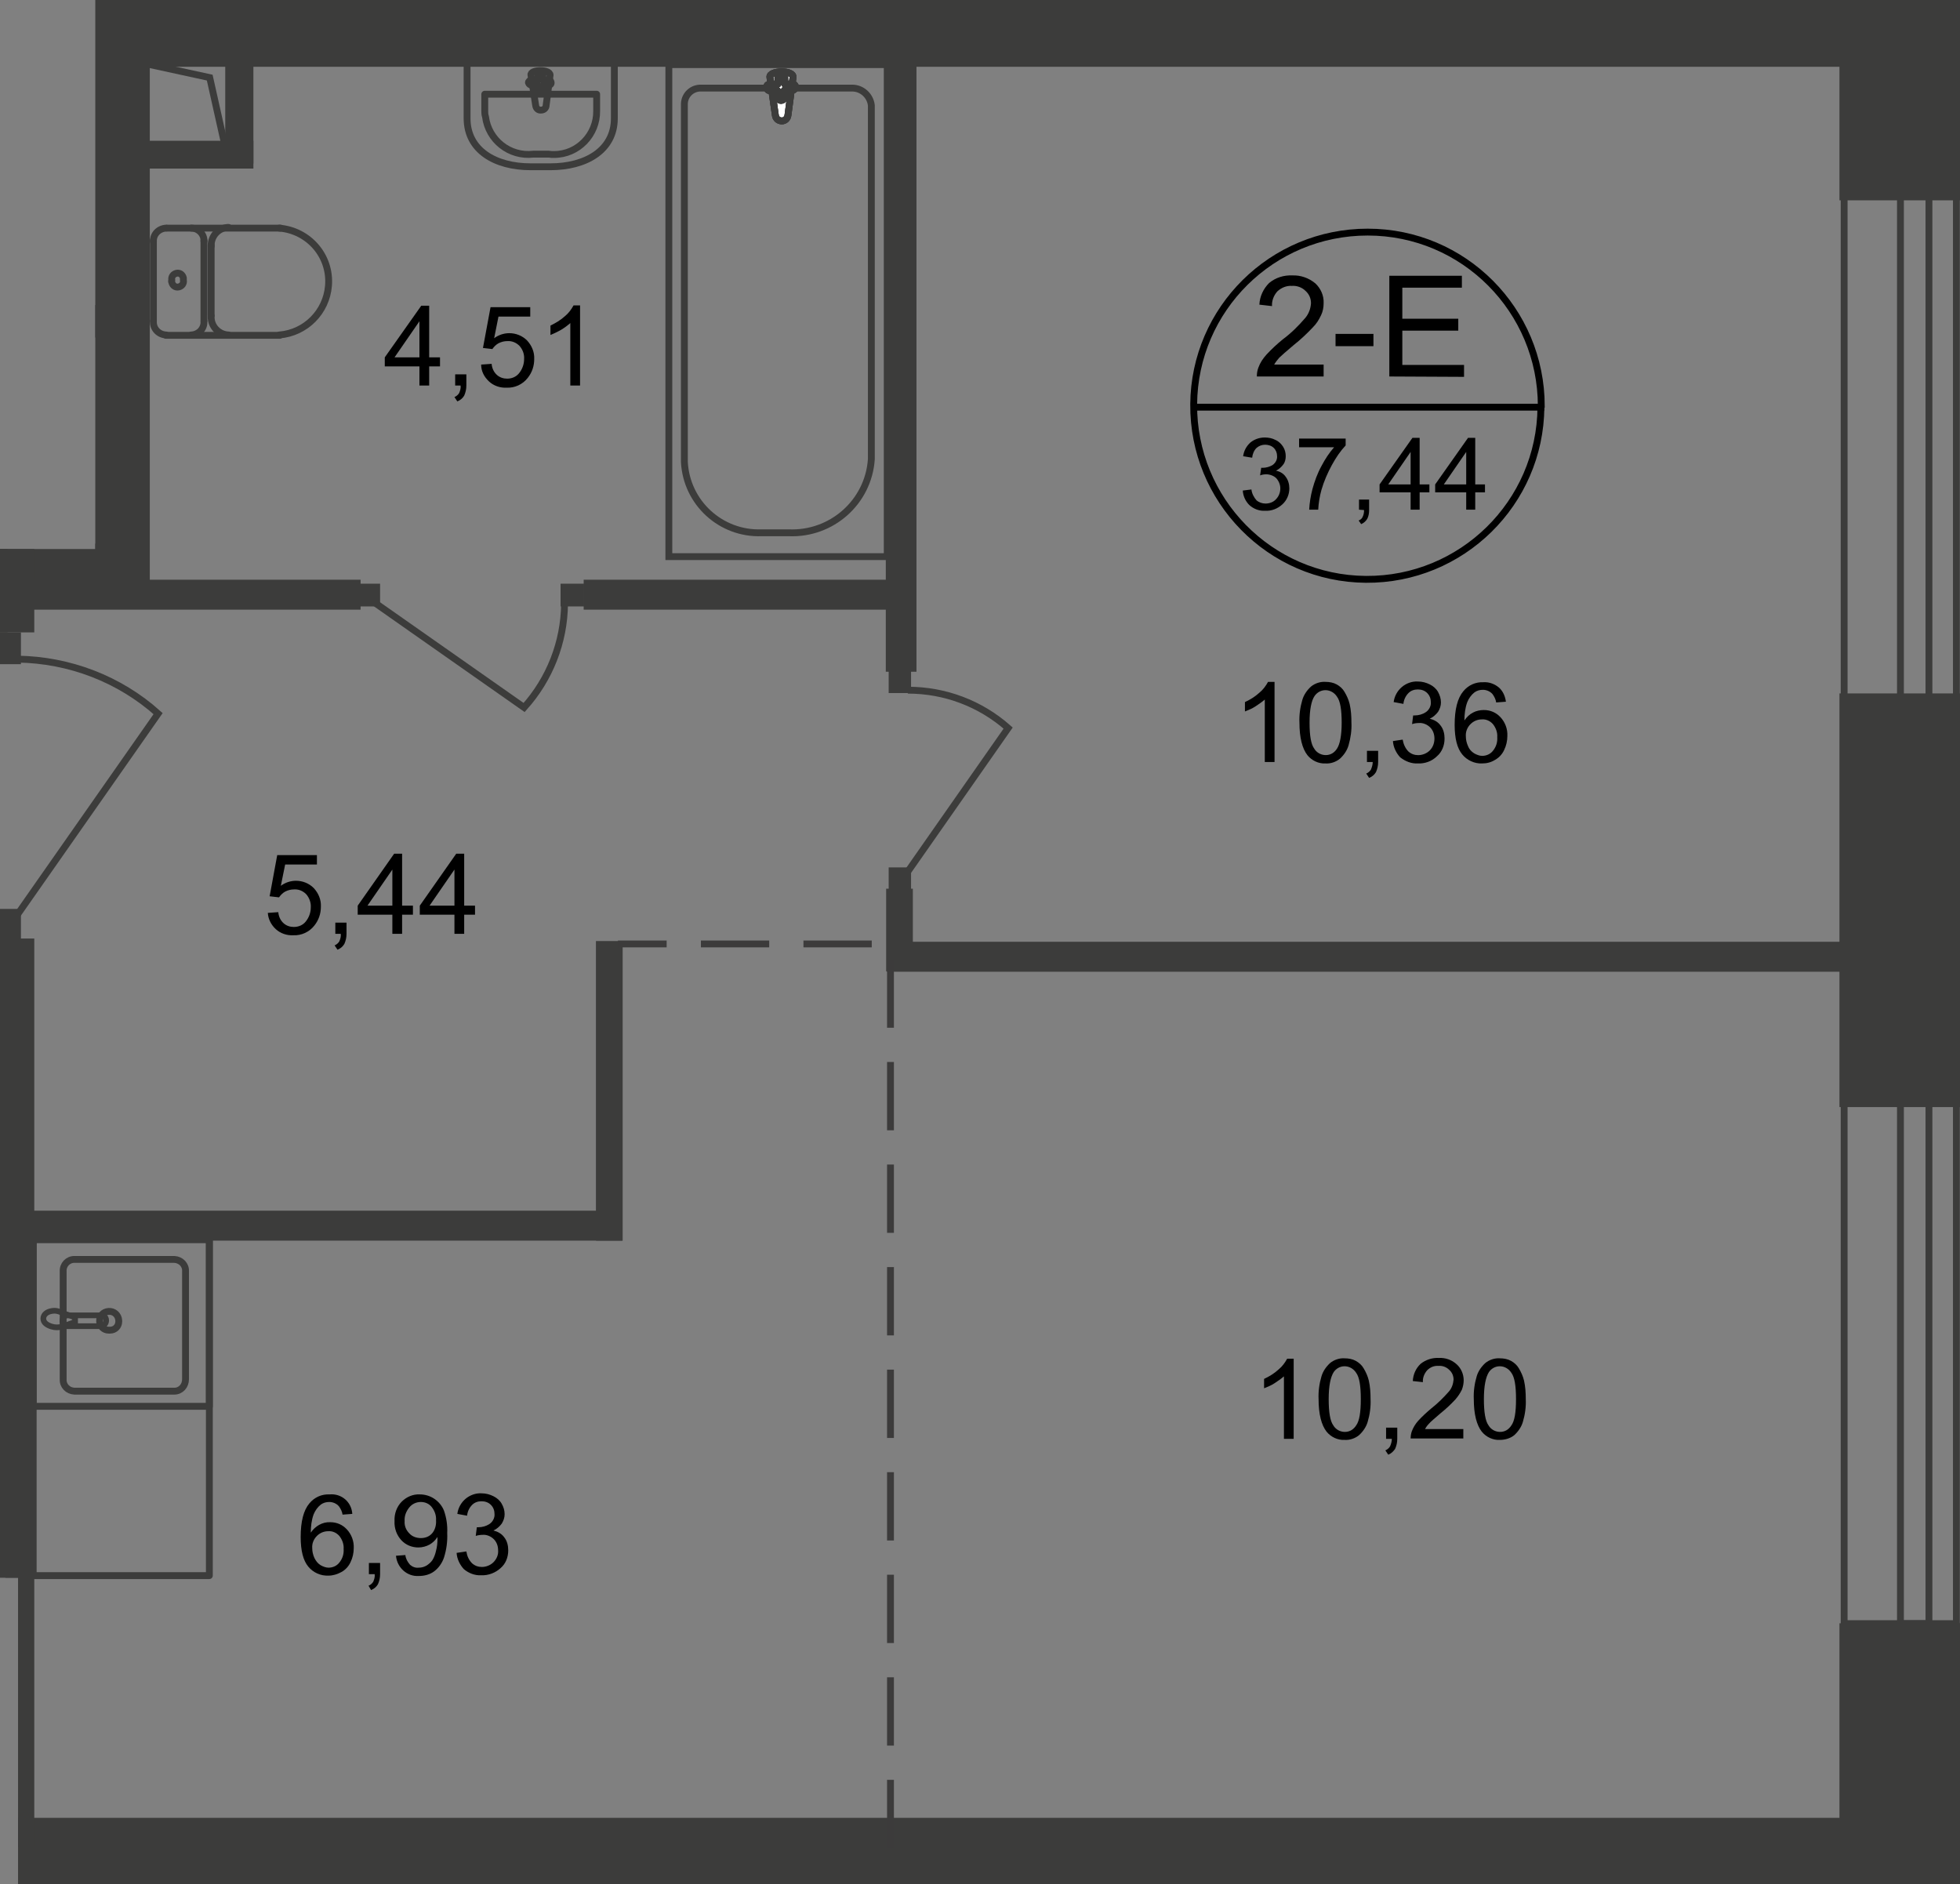 <?xml version="1.0" encoding="utf-8"?>
<!-- Generator: Adobe Illustrator 24.3.0, SVG Export Plug-In . SVG Version: 6.00 Build 0)  -->
<svg version="1.1" id="Слой_1" xmlns="http://www.w3.org/2000/svg" xmlns:xlink="http://www.w3.org/1999/xlink" x="0px" y="0px"
	 viewBox="0 0 543 522" style="enable-background:new 0 0 543 522;" xml:space="preserve">
<rect x="0" y="0" width="543" height="522" fill="#808080" stroke="none"/>
<style type="text/css">
	.st0{clip-path:url(#SVGID_2_);}
	.st1{clip-path:url(#SVGID_4_);}
	.st2{fill:none;stroke:#000000;stroke-width:1.9;stroke-miterlimit:10;}
	.st3{clip-path:url(#SVGID_2_);fill:none;stroke:#000000;stroke-width:1.9;stroke-miterlimit:10;}
	.st4{clip-path:url(#SVGID_2_);fill:#3C3C3B;}
	.st5{clip-path:url(#SVGID_6_);}
	.st6{fill:none;stroke:#3C3C3B;stroke-width:1.9;stroke-linecap:round;stroke-linejoin:round;}
	.st7{fill:none;stroke:#3C3C3B;stroke-width:1.9;stroke-miterlimit:22.93;}
	.st8{fill:#FFFFFF;}
	.st9{fill:#3C3C3B;}
	.st10{fill:none;stroke:#3C3C3B;stroke-width:1.58;stroke-miterlimit:22.93;}
	.st11{fill:none;stroke:#3C3C3B;stroke-width:1.9;stroke-miterlimit:10;}
	.st12{clip-path:url(#SVGID_2_);fill:none;stroke:#3C3B3B;stroke-width:1.9;stroke-miterlimit:22.93;stroke-dasharray:18.92,9.49;}
</style>
<defs>
	<polygon id="SVGID_1_" points="26.4,0 26.4,152.1 0,152.1 0,437.1 5,437.1 5,522 543,522 543,0 	"/>
</defs>
<clipPath id="SVGID_2_">
	<use xlink:href="#SVGID_1_"  style="overflow:visible;"/>
</clipPath>
<g class="st0">
	<defs>
		<rect id="SVGID_3_" x="-719.3" y="-1517.2" width="1273.4" height="2299.4"/>
	</defs>
	<clipPath id="SVGID_4_">
		<use xlink:href="#SVGID_3_"  style="overflow:visible;"/>
	</clipPath>
	<g class="st1">
		<path class="st2" d="M426.9,112.8c-0.2,26.6-22,47.9-48.5,47.7c-26.6-0.2-47.9-22-47.7-48.5c0.2-26.4,21.7-47.7,48.2-47.7
			c26.6,0,48.1,21.6,48.1,48.2C426.9,112.6,426.9,112.7,426.9,112.8z"/>
	</g>
</g>
<line class="st3" x1="330.7" y1="112.8" x2="427.8" y2="112.8"/>
<g class="st0">
	<path d="M74.2,252.9l2.9-0.2c0.1,1.2,0.6,2.3,1.5,3.1c0.8,0.7,1.8,1,2.8,1c1.3,0,2.5-0.5,3.3-1.5c0.9-1.1,1.4-2.5,1.4-3.9
		c0.1-1.3-0.4-2.7-1.3-3.7c-0.9-0.9-2.1-1.4-3.4-1.3c-0.8,0-1.6,0.2-2.4,0.6c-0.7,0.4-1.2,0.9-1.7,1.6l-2.6-0.3l2.1-11.4h11v2.6H79
		l-1.2,5.9c1.2-0.9,2.7-1.4,4.2-1.4c1.8,0,3.6,0.7,4.9,2c1.3,1.4,2.1,3.2,2,5.2c0,1.9-0.6,3.7-1.8,5.2c-1.4,1.8-3.6,2.8-5.8,2.7
		c-1.8,0.1-3.6-0.5-4.9-1.7C75.1,256.2,74.3,254.6,74.2,252.9z"/>
	<path d="M92.9,258.7v-3.1H96v3.1c0,1-0.2,1.9-0.6,2.8c-0.4,0.7-1.1,1.3-1.9,1.6l-0.8-1.2c0.5-0.2,1-0.6,1.3-1.1
		c0.3-0.7,0.5-1.4,0.4-2.1H92.9z"/>
	<path d="M108.7,258.7v-5.3h-9.6v-2.5l10.1-14.4h2.2v14.4h3v2.5h-3v5.3H108.7z M108.7,250.9v-10l-6.9,10H108.7z"/>
	<path d="M125.9,258.7v-5.3h-9.6v-2.5l10.1-14.4h2.2v14.4h3v2.5h-3v5.3H125.9z M125.9,250.9v-10l-6.9,10H125.9z"/>
</g>
<g class="st0">
	<path d="M116.2,106.8v-5.3h-9.6V99l10.1-14.3h2.2V99h3v2.5h-3v5.3L116.2,106.8z M116.2,99V89l-6.9,10H116.2z"/>
	<path d="M126.1,106.8v-3.1h3.1v3.1c0,1-0.2,1.9-0.6,2.8c-0.4,0.7-1.1,1.3-1.9,1.6l-0.8-1.2c0.5-0.2,1-0.6,1.3-1.1
		c0.3-0.7,0.5-1.4,0.4-2.1H126.1z"/>
	<path d="M133.3,101l2.9-0.2c0.1,1.2,0.6,2.3,1.5,3.1c0.8,0.7,1.8,1,2.8,1c1.3,0,2.5-0.5,3.3-1.5c0.9-1.1,1.4-2.5,1.4-3.9
		c0.1-1.4-0.4-2.7-1.3-3.7c-0.9-0.9-2.1-1.4-3.4-1.3c-0.8,0-1.6,0.2-2.4,0.6c-0.7,0.4-1.2,0.9-1.7,1.6l-2.6-0.3l2.1-11.3h11v2.6
		h-8.8l-1.2,6c1.2-0.9,2.7-1.4,4.2-1.4c1.8,0,3.6,0.7,4.9,2c1.3,1.4,2.1,3.2,2,5.2c0,1.9-0.6,3.7-1.8,5.2c-1.4,1.8-3.6,2.8-5.8,2.7
		c-1.8,0.1-3.6-0.5-4.9-1.7C134.1,104.4,133.3,102.8,133.3,101z"/>
	<path d="M160.7,106.8H158V89.5c-0.8,0.7-1.6,1.3-2.6,1.9c-0.9,0.5-1.9,1-2.9,1.4v-2.6c1.4-0.7,2.8-1.5,4-2.6c1-0.8,1.8-1.9,2.4-3
		h1.8L160.7,106.8z"/>
</g>
<g class="st0">
	<path d="M97.6,419.4l-2.7,0.2c-0.1-0.8-0.5-1.6-1-2.3c-0.7-0.8-1.7-1.2-2.7-1.2c-0.8,0-1.6,0.2-2.3,0.7c-0.9,0.7-1.6,1.7-2,2.7
		c-0.6,1.6-0.8,3.4-0.8,5.1c1.2-1.8,3.2-3,5.4-2.9c1.8,0,3.4,0.7,4.6,2c1.3,1.4,2,3.3,1.9,5.2c0,1.3-0.3,2.7-0.9,3.9
		c-0.5,1.1-1.4,2.1-2.5,2.7c-1.1,0.6-2.3,1-3.6,1c-2.1,0.1-4.2-0.8-5.6-2.5c-1.4-1.7-2.1-4.4-2.1-8.2c0-4.3,0.8-7.4,2.4-9.3
		c1.4-1.7,3.4-2.6,5.6-2.5C94.6,413.7,97.4,416.1,97.6,419.4L97.6,419.4z M86.5,428.9c0,0.9,0.2,1.8,0.6,2.7c0.4,0.8,0.9,1.5,1.7,2
		c0.7,0.4,1.5,0.7,2.2,0.7c1.2,0,2.3-0.5,3-1.4c0.9-1.1,1.3-2.4,1.2-3.8c0.1-1.3-0.4-2.6-1.2-3.6c-0.8-0.9-1.9-1.4-3.1-1.3
		c-1.2,0-2.3,0.5-3.1,1.3C86.9,426.4,86.4,427.6,86.5,428.9L86.5,428.9z"/>
	<path d="M102.2,436.1V433h3.1v3.1c0,1-0.2,1.9-0.6,2.8c-0.4,0.7-1.1,1.3-1.9,1.6l-0.7-1.2c0.5-0.2,1-0.6,1.3-1.1
		c0.3-0.7,0.5-1.4,0.4-2.1L102.2,436.1z"/>
	<path d="M109.7,431l2.6-0.2c0.1,1,0.6,1.9,1.3,2.7c0.7,0.6,1.5,0.9,2.4,0.8c0.8,0,1.5-0.2,2.2-0.6c0.6-0.4,1.2-0.9,1.6-1.5
		c0.5-0.8,0.8-1.7,1-2.6c0.3-1.1,0.4-2.2,0.4-3.3c0-0.1,0-0.3,0-0.5c-0.6,0.9-1.3,1.6-2.2,2.1c-0.9,0.5-2,0.8-3.1,0.8
		c-1.8,0-3.5-0.7-4.7-2c-1.3-1.4-2-3.3-1.9-5.3c-0.1-2,0.6-4,2-5.4c1.3-1.3,3.1-2.1,5-2c1.4,0,2.8,0.4,4,1.2c1.2,0.8,2.2,2,2.7,3.3
		c0.7,2,1,4.1,0.9,6.2c0.1,2.3-0.2,4.6-0.9,6.8c-0.5,1.5-1.5,2.9-2.7,3.8c-1.2,0.9-2.7,1.3-4.3,1.3C112.8,436.8,110,434.3,109.7,431
		C109.8,431.1,109.8,431.1,109.7,431L109.7,431z M120.8,421.2c0.1-1.4-0.4-2.7-1.2-3.7c-0.7-0.9-1.8-1.4-3-1.4
		c-1.2,0-2.4,0.5-3.2,1.5c-0.9,1.1-1.4,2.4-1.3,3.8c-0.1,1.3,0.4,2.5,1.3,3.4c0.8,0.9,2,1.3,3.2,1.3c1.2,0,2.3-0.4,3.1-1.3
		C120.5,423.9,120.9,422.5,120.8,421.2L120.8,421.2z"/>
	<path d="M126.5,430.2l2.7-0.4c0.2,1.3,0.7,2.4,1.6,3.3c0.8,0.7,1.7,1,2.7,1c1.2,0,2.4-0.5,3.2-1.3c0.9-0.9,1.4-2.1,1.3-3.3
		c0-1.2-0.4-2.3-1.2-3.1c-0.8-0.8-2-1.3-3.1-1.2c-0.6,0-1.3,0.1-1.9,0.3l0.3-2.4h0.4c1.1,0,2.2-0.3,3.1-0.9c0.9-0.6,1.5-1.7,1.4-2.8
		c0-0.9-0.3-1.8-1-2.5c-0.7-0.7-1.6-1-2.6-1c-1,0-1.9,0.3-2.6,1c-0.8,0.8-1.3,1.9-1.4,3l-2.7-0.5c0.2-1.6,1-3.1,2.3-4.2
		c1.2-1,2.8-1.6,4.4-1.5c1.2,0,2.3,0.3,3.3,0.8c1,0.5,1.8,1.2,2.3,2.1c0.5,0.9,0.8,1.8,0.8,2.9c0,0.9-0.3,1.8-0.8,2.6
		c-0.6,0.8-1.4,1.5-2.3,1.9c1.2,0.3,2.3,0.9,3,1.9c0.8,1,1.1,2.3,1.1,3.6c0,1.9-0.7,3.7-2.1,4.9c-1.4,1.3-3.4,2.1-5.4,2
		c-1.8,0.1-3.5-0.6-4.8-1.7C127.4,433.5,126.6,431.9,126.5,430.2z"/>
</g>
<g class="st0">
	<path d="M358.4,398.6h-2.7v-17.3c-0.8,0.7-1.7,1.3-2.6,1.9c-0.9,0.6-1.9,1-2.9,1.4v-2.6c1.5-0.7,2.8-1.5,4-2.6c1-0.8,1.8-1.9,2.4-3
		h1.8L358.4,398.6z"/>
	<path d="M365.3,387.6c-0.1-2.1,0.2-4.3,0.8-6.3c0.4-1.4,1.3-2.7,2.4-3.7c1.1-0.9,2.6-1.4,4-1.3c1.1,0,2.2,0.2,3.1,0.7
		c0.9,0.5,1.7,1.2,2.2,2.1c0.6,1,1.1,2.1,1.4,3.3c0.4,1.7,0.5,3.5,0.5,5.2c0.1,2.1-0.2,4.3-0.8,6.3c-0.4,1.4-1.3,2.7-2.4,3.7
		c-1.1,0.9-2.6,1.4-4,1.3c-1.9,0.1-3.8-0.8-5-2.3C366.1,394.8,365.3,391.8,365.3,387.6z M368.1,387.6c0,3.6,0.4,6.1,1.3,7.3
		c1,1.7,3.3,2.3,5,1.3c0.5-0.3,1-0.8,1.3-1.3c0.9-1.2,1.3-3.6,1.3-7.3s-0.4-6.1-1.3-7.3c-0.7-1.1-1.9-1.8-3.2-1.8
		c-1.2,0-2.3,0.6-3,1.6C368.6,381.5,368.1,384,368.1,387.6z"/>
	<path d="M384,398.6v-3.1h3.1v3.1c0,1-0.2,1.9-0.6,2.8c-0.5,0.7-1.1,1.3-1.9,1.6l-0.8-1.2c0.5-0.2,1-0.6,1.3-1.1
		c0.3-0.7,0.5-1.4,0.5-2.1H384z"/>
	<path d="M405.4,395.9v2.6h-14.6c0-0.6,0.1-1.3,0.3-1.9c0.4-1.1,1-2.1,1.8-3c1.1-1.2,2.3-2.3,3.6-3.4c1.8-1.4,3.4-3,4.9-4.7
		c0.8-0.9,1.2-2.1,1.3-3.3c0-1-0.4-2-1.2-2.7c-0.8-0.8-1.9-1.2-3-1.1c-1.2-0.1-2.3,0.4-3.1,1.2c-0.8,0.9-1.3,2.1-1.2,3.3l-2.8-0.3
		c0.1-1.8,0.8-3.5,2.2-4.8c1.4-1.1,3.2-1.7,5-1.6c1.8-0.1,3.6,0.5,5,1.8c1.2,1.1,1.9,2.7,1.9,4.4c0,0.9-0.2,1.8-0.5,2.6
		c-0.5,1-1.1,1.9-1.8,2.7c-1.3,1.4-2.7,2.7-4.2,3.9c-1.6,1.4-2.7,2.3-3.1,2.8c-0.4,0.4-0.8,0.9-1.1,1.5L405.4,395.9z"/>
	<path d="M408.3,387.6c-0.1-2.1,0.2-4.3,0.8-6.3c0.4-1.4,1.3-2.7,2.4-3.7c1.1-0.9,2.6-1.4,4-1.3c1.1,0,2.2,0.2,3.1,0.7
		c0.9,0.5,1.7,1.2,2.2,2.1c0.6,1,1.1,2.1,1.4,3.3c0.4,1.7,0.5,3.5,0.5,5.2c0.1,2.1-0.2,4.3-0.8,6.3c-0.4,1.4-1.3,2.7-2.4,3.7
		c-1.1,0.9-2.6,1.3-4,1.3c-1.9,0.1-3.8-0.8-5-2.3C409.1,394.8,408.3,391.8,408.3,387.6z M411.1,387.6c0,3.6,0.4,6.1,1.3,7.3
		c1,1.7,3.3,2.3,5,1.3c0.5-0.3,1-0.8,1.3-1.3c0.9-1.2,1.3-3.6,1.3-7.3s-0.4-6.1-1.3-7.3c-0.7-1.1-1.9-1.8-3.2-1.8
		c-1.2,0-2.3,0.6-3,1.6C411.6,381.5,411.1,384,411.1,387.6z"/>
</g>
<g class="st0">
	<path d="M353.1,211.1h-2.7v-17.3c-0.8,0.7-1.7,1.3-2.6,1.9c-0.9,0.6-1.9,1-2.9,1.4v-2.6c1.5-0.7,2.8-1.5,4-2.6c1-0.8,1.8-1.9,2.4-3
		h1.8L353.1,211.1z"/>
	<path d="M360,200.2c-0.1-2.1,0.2-4.3,0.8-6.3c0.4-1.4,1.3-2.7,2.4-3.7c1.1-0.9,2.6-1.4,4-1.3c1.1,0,2.2,0.2,3.1,0.7
		c0.9,0.5,1.7,1.2,2.2,2.1c0.6,1,1.1,2.1,1.4,3.3c0.4,1.7,0.5,3.5,0.5,5.2c0.1,2.1-0.2,4.2-0.8,6.3c-0.4,1.4-1.3,2.7-2.4,3.7
		c-1.1,0.9-2.6,1.4-4,1.3c-1.9,0.1-3.8-0.8-5-2.3C360.8,207.4,360,204.4,360,200.2z M362.8,200.2c0,3.6,0.4,6,1.3,7.2
		c1,1.7,3.3,2.3,5,1.3c0.5-0.3,1-0.8,1.3-1.3c0.8-1.2,1.3-3.6,1.3-7.2c0-3.6-0.4-6-1.3-7.2c-0.7-1.1-1.9-1.8-3.2-1.8
		c-1.2,0-2.3,0.6-3,1.6C363.3,194.1,362.8,196.6,362.8,200.2z"/>
	<path d="M378.7,211.1V208h3.1v3.1c0,1-0.2,1.9-0.6,2.8c-0.4,0.7-1.1,1.3-1.9,1.6l-0.8-1.2c0.5-0.2,1-0.6,1.3-1.1
		c0.3-0.7,0.5-1.4,0.5-2.1L378.7,211.1z"/>
	<path d="M385.9,205.3l2.7-0.4c0.2,1.2,0.7,2.4,1.6,3.3c0.8,0.7,1.7,1,2.7,1c1.2,0,2.4-0.5,3.2-1.3c0.9-0.9,1.3-2.1,1.3-3.3
		c0-1.2-0.4-2.3-1.2-3.1c-0.8-0.8-2-1.3-3.1-1.2c-0.7,0-1.3,0.1-1.9,0.3l0.3-2.4h0.4c1.1,0,2.2-0.3,3.1-0.9c0.9-0.6,1.5-1.7,1.4-2.8
		c0-0.9-0.3-1.8-1-2.5c-0.7-0.7-1.6-1-2.6-1c-1,0-1.9,0.3-2.6,1c-0.8,0.8-1.3,1.9-1.4,3l-2.7-0.5c0.2-1.6,1-3.1,2.3-4.2
		c1.2-1,2.8-1.6,4.4-1.5c1.2,0,2.3,0.3,3.3,0.8c1,0.5,1.8,1.2,2.3,2.1c0.5,0.9,0.8,1.9,0.8,2.9c0,0.9-0.3,1.8-0.8,2.6
		c-0.6,0.8-1.4,1.5-2.3,1.9c1.2,0.3,2.3,0.9,3,1.9c0.8,1,1.1,2.3,1.1,3.6c0,1.9-0.7,3.7-2.1,4.9c-1.4,1.4-3.4,2.1-5.3,2
		c-1.8,0.1-3.5-0.6-4.9-1.7C386.8,208.6,386,207,385.9,205.3z"/>
	<path d="M417.2,194.4l-2.7,0.2c-0.1-0.8-0.5-1.6-1-2.3c-0.7-0.8-1.7-1.2-2.7-1.2c-0.8,0-1.6,0.2-2.3,0.7c-0.9,0.7-1.6,1.7-2,2.7
		c-0.6,1.6-0.8,3.4-0.8,5.1c0.6-0.9,1.4-1.7,2.4-2.2c0.9-0.5,2-0.7,3-0.7c1.8,0,3.4,0.7,4.6,2c1.3,1.4,2,3.3,1.9,5.2
		c0,1.3-0.3,2.7-0.9,3.9c-0.5,1.1-1.4,2.1-2.5,2.7c-1.1,0.7-2.3,1-3.6,1c-2.1,0.1-4.2-0.9-5.5-2.5c-1.4-1.7-2.1-4.4-2.1-8.2
		c0-4.3,0.8-7.4,2.4-9.3c1.4-1.7,3.4-2.6,5.6-2.5c1.6-0.1,3.1,0.5,4.3,1.5C416.4,191.5,417,192.9,417.2,194.4z M406.1,204
		c0,0.9,0.2,1.8,0.6,2.7c0.3,0.8,0.9,1.5,1.7,2c0.7,0.4,1.5,0.7,2.2,0.7c1.2,0,2.3-0.5,3-1.4c0.9-1.1,1.3-2.4,1.2-3.8
		c0.1-1.3-0.4-2.6-1.2-3.6c-0.8-0.9-1.9-1.4-3.1-1.3c-1.2,0-2.3,0.5-3.1,1.3C406.5,201.5,406,202.7,406.1,204z"/>
</g>
<g class="st0">
	<path d="M344.3,135.9l2.4-0.3c0.1,1.1,0.7,2.2,1.4,3c0.7,0.6,1.6,0.9,2.5,0.9c1.1,0,2.2-0.4,2.9-1.2c0.8-0.8,1.2-1.9,1.2-3
		c0-1-0.4-2-1.1-2.8c-0.7-0.7-1.8-1.1-2.8-1.1c-0.6,0-1.2,0.1-1.7,0.3l0.3-2.1h0.4c1,0,2-0.3,2.8-0.8c0.8-0.6,1.3-1.5,1.2-2.5
		c0-0.8-0.3-1.6-0.9-2.2c-0.6-0.6-1.5-0.9-2.4-0.9c-0.9,0-1.7,0.3-2.4,0.9c-0.7,0.7-1.1,1.7-1.2,2.7l-2.5-0.4c0.2-1.5,0.9-2.8,2-3.8
		c1.1-0.9,2.5-1.4,4-1.4c1,0,2.1,0.2,3,0.7c0.9,0.4,1.6,1.1,2.1,1.9c0.5,0.8,0.7,1.7,0.7,2.6c0,0.8-0.2,1.7-0.7,2.3
		c-0.5,0.7-1.2,1.3-2,1.7c1.1,0.2,2.1,0.8,2.7,1.7c0.7,0.9,1,2.1,1,3.2c0,1.7-0.7,3.3-1.9,4.4c-1.3,1.2-3,1.9-4.8,1.8
		c-1.6,0.1-3.2-0.5-4.4-1.6C345.1,138.9,344.4,137.5,344.3,135.9z"/>
	<path d="M359.9,123.9v-2.4h12.9v1.9c-1.5,1.6-2.7,3.4-3.8,5.4c-1.2,2.2-2.2,4.5-2.9,6.9c-0.5,1.8-0.8,3.6-0.9,5.5h-2.5
		c0.1-1.9,0.4-3.8,0.9-5.7c0.6-2.2,1.4-4.4,2.5-6.4c1-1.9,2.1-3.6,3.5-5.2L359.9,123.9z"/>
	<path d="M376.5,141.2v-2.8h2.8v2.8c0,0.9-0.1,1.7-0.5,2.5c-0.4,0.7-1,1.2-1.7,1.5l-0.7-1c0.5-0.2,0.9-0.5,1.1-1
		c0.3-0.6,0.4-1.2,0.4-1.9L376.5,141.2z"/>
	<path d="M390.8,141.2v-4.8h-8.6v-2.2l9.1-12.9h2v12.9h2.7v2.2h-2.7v4.8H390.8z M390.8,134.2v-9l-6.2,9H390.8z"/>
	<path d="M406.2,141.2v-4.8h-8.6v-2.2l9.1-12.9h2v12.9h2.7v2.2h-2.7v4.8H406.2z M406.2,134.2v-9l-6.2,9H406.2z"/>
</g>
<g class="st0">
	<path d="M366.7,101v3.3h-18.5c0-0.8,0.1-1.6,0.4-2.4c0.5-1.4,1.3-2.6,2.3-3.7c1.4-1.5,2.9-2.9,4.5-4.2c2.3-1.7,4.3-3.7,6.2-5.9
		c1-1.2,1.5-2.6,1.6-4.1c0-1.3-0.5-2.5-1.5-3.4c-1-1-2.4-1.5-3.8-1.4c-1.5-0.1-2.9,0.5-4,1.5c-1,1.1-1.6,2.6-1.5,4.1l-3.5-0.4
		c0.1-2.3,1.1-4.4,2.7-6c1.8-1.5,4.1-2.2,6.4-2.1c2.3-0.1,4.6,0.7,6.4,2.2c1.5,1.4,2.4,3.4,2.3,5.5c0,1.1-0.2,2.3-0.7,3.3
		c-0.6,1.3-1.3,2.4-2.3,3.4c-1.7,1.8-3.4,3.4-5.3,4.9c-2,1.7-3.4,2.9-4,3.5c-0.5,0.6-1,1.2-1.4,1.9H366.7z"/>
	<path d="M370,95.9v-3.4h10.5v3.4L370,95.9z"/>
	<path d="M384.9,104.3V76.4H405v3.3h-16.5v8.6H404v3.3h-15.5v9.5h17.1v3.3L384.9,104.3z"/>
</g>
<rect x="509.6" y="449.7" class="st4" width="33.4" height="89.2"/>
<rect x="245.7" y="260.9" class="st4" width="273.8" height="8.3"/>
<rect x="-5.8" y="150.6" class="st4" width="41.6" height="16.7"/>
<rect x="-37.3" y="503.6" class="st4" width="550.2" height="18.4"/>
<rect x="-7.7" y="152.1" class="st4" width="17.2" height="23.1"/>
<rect x="26.4" y="-153.6" class="st4" width="15.1" height="318.5"/>
<rect x="-3.8" y="84.5" class="st4" width="32.5" height="9"/>
<rect x="245.5" y="246.2" class="st4" width="7.4" height="22.9"/>
<rect x="-7.7" y="-152.5" class="st4" width="9.8" height="327.7"/>
<rect x="161.7" y="160.6" class="st4" width="89.4" height="8.3"/>
<g class="st0">
	<defs>
		<rect id="SVGID_5_" x="-719.3" y="-1517.2" width="1273.4" height="2299.4"/>
	</defs>
	<clipPath id="SVGID_6_">
		<use xlink:href="#SVGID_5_"  style="overflow:visible;"/>
	</clipPath>
	<g class="st5">
		<path class="st6" d="M46,92.8c-2-0.1-3.6-1.7-3.5-3.7l0,0"/>
		<line class="st6" x1="46" y1="92.9" x2="77.5" y2="92.9"/>
		<path class="st6" d="M77.4,63.2c8.2,0.7,14.3,7.8,13.6,16c-0.6,7.2-6.3,13-13.6,13.6"/>
		<line class="st6" x1="77.7" y1="63.2" x2="46.3" y2="63.2"/>
		<path class="st6" d="M42.5,66.9c-0.1-2,1.5-3.6,3.5-3.7c0,0,0,0,0,0H46"/>
		<line class="st6" x1="42.5" y1="66.6" x2="42.5" y2="88.8"/>
		<path class="st6" d="M47.6,77.6c-0.2-0.9,0.4-1.7,1.3-1.9c0.9-0.2,1.7,0.4,1.9,1.3c0,0.2,0,0.4,0,0.6c0.2,0.9-0.4,1.7-1.3,1.9
			c-0.9,0.2-1.7-0.4-1.9-1.3C47.5,78,47.5,77.8,47.6,77.6z"/>
		<path class="st6" d="M53,63.2c2,0,3.6,1.7,3.5,3.6l0,0"/>
		<line class="st6" x1="56.5" y1="66.6" x2="56.5" y2="88.8"/>
		<path class="st6" d="M56.5,89.1c0.1,2-1.5,3.6-3.5,3.7c0,0,0,0,0,0l0,0"/>
		<path class="st6" d="M63.3,92.8c-2.7-0.1-4.9-2.4-4.8-5.1c0-0.1,0-0.1,0-0.2"/>
		<line class="st6" x1="58.5" y1="87.4" x2="58.5" y2="67.9"/>
		<path class="st6" d="M58.5,68.2c-0.1-2.7,1.9-5,4.6-5.2h0.2"/>
		<rect x="185.3" y="17.9" class="st7" width="60.5" height="136.3"/>
		<path class="st7" d="M241.4,127.2v-98c-0.3-2.7-2.6-4.8-5.3-4.8h-41.8c-2.5-0.1-4.6,1.8-4.7,4.3V128c0.6,11.3,10.1,20,21.4,19.6
			h7.5C230.4,148.1,240.6,139.1,241.4,127.2z"/>
		<path class="st8" d="M214.8,31.9l-1.5-10.5c-0.3-1.9,6.6-2.1,6.4,0l-1.4,10.5c-0.1,0.9-0.8,1.6-1.7,1.6
			C215.6,33.5,214.9,32.8,214.8,31.9"/>
		<path class="st7" d="M214.8,31.9l-1.5-10.5c-0.3-1.9,6.6-2.1,6.4,0l-1.4,10.5c-0.1,0.9-0.8,1.6-1.7,1.6
			C215.6,33.5,214.9,32.8,214.8,31.9z"/>
		<path class="st7" d="M214.8,31.9l-1.5-10.5c-0.3-1.9,6.6-2.1,6.4,0l-1.4,10.5c-0.1,0.9-0.8,1.6-1.7,1.6
			C215.6,33.5,214.9,32.8,214.8,31.9z"/>
		<path class="st6" d="M214.8,31.9l-1.5-10.5c-0.3-1.9,6.6-2.1,6.4,0l-1.4,10.5c-0.1,0.9-0.8,1.6-1.7,1.6
			C215.6,33.5,214.9,32.8,214.8,31.9z"/>
		<path class="st8" d="M212.4,24.1L212.4,24.1c0-0.5,0.4-0.8,0.9-0.8h2.2v-1.9c0.1-0.5,0.5-0.9,1.1-0.8c0.4,0.1,0.7,0.4,0.8,0.8v1.9
			h2.2c0.5,0,0.8,0.4,0.8,0.8S220,25,219.5,25h-2.2v2c-0.1,0.5-0.5,0.9-1.1,0.8c-0.4-0.1-0.7-0.4-0.8-0.8v-1.9h-2.2
			c-0.5,0-0.9-0.4-0.9-0.9"/>
		<path class="st6" d="M212.4,24.1L212.4,24.1c0-0.5,0.4-0.8,0.9-0.8h2.2v-1.9c0.1-0.5,0.5-0.9,1.1-0.8c0.4,0.1,0.7,0.4,0.8,0.8v1.9
			h2.2c0.5,0,0.8,0.4,0.8,0.8S220,25,219.5,25h-2.2v2c-0.1,0.5-0.5,0.9-1.1,0.8c-0.4-0.1-0.7-0.4-0.8-0.8v-1.9h-2.2
			C212.8,25.1,212.4,24.7,212.4,24.1L212.4,24.1z"/>
		<path class="st6" d="M212.4,24.1L212.4,24.1c0-0.5,0.4-0.8,0.9-0.8h2.2v-1.9c0.1-0.5,0.5-0.9,1.1-0.8c0.4,0.1,0.7,0.4,0.8,0.8v1.9
			h2.2c0.5,0,0.8,0.4,0.8,0.8S220,25,219.5,25h-2.2v2c-0.1,0.5-0.5,0.9-1.1,0.8c-0.4-0.1-0.7-0.4-0.8-0.8v-1.9h-2.2
			C212.8,25.1,212.4,24.7,212.4,24.1L212.4,24.1z"/>
		<path class="st6" d="M212.4,24.1L212.4,24.1c0-0.5,0.4-0.8,0.9-0.8h2.2v-1.9c0.1-0.5,0.5-0.9,1.1-0.8c0.4,0.1,0.7,0.4,0.8,0.8v1.9
			h2.2c0.5,0,0.8,0.4,0.8,0.8S220,25,219.5,25h-2.2v2c-0.1,0.5-0.5,0.9-1.1,0.8c-0.4-0.1-0.7-0.4-0.8-0.8v-1.9h-2.2
			C212.8,25.1,212.4,24.7,212.4,24.1L212.4,24.1z"/>
		<path class="st6" d="M129.4,32.8V17.5h40.8v15.3c0,8.9-8,13.4-17.7,13.4H147C137.3,46.2,129.4,41.7,129.4,32.8z"/>
		<path class="st6" d="M134.3,30.7v-4.6h31v4.6c0.1,6.6-5.2,12.1-11.8,12.1c0,0,0,0,0,0c-0.5,0-1,0-1.5-0.1h-4.2
			c-6.6,0.8-12.5-3.9-13.3-10.4C134.3,31.8,134.3,31.2,134.3,30.7z"/>
		<path class="st6" d="M148.4,29.2l-1.3-8.4c-0.3-1.6,5.3-1.7,5.3,0l-1.1,8.4c0,0.7-0.6,1.3-1.4,1.3C149.1,30.6,148.5,30,148.4,29.2
			L148.4,29.2z"/>
		<path class="st6" d="M146.4,22.9L146.4,22.9c0-0.4,0.4-0.7,0.8-0.7h1.8v-1.6c0-0.4,0.3-0.7,0.7-0.7c0.4,0,0.7,0.3,0.7,0.7v1.6h1.7
			c0.4,0,0.6,0.4,0.6,0.8c0,0.3-0.3,0.6-0.6,0.6h-1.7v1.6c0,0.4-0.3,0.7-0.7,0.7c-0.4,0-0.7-0.3-0.7-0.7v-1.6h-1.7
			C146.9,23.6,146.5,23.3,146.4,22.9L146.4,22.9z"/>
		<rect x="62.4" y="-29.5" class="st9" width="7.8" height="33.8"/>
		<polyline class="st7" points="62.5,1.8 57.7,-19.1 39.3,-23.1 		"/>
		<rect x="98.8" y="161.7" class="st9" width="6.5" height="6.3"/>
		<rect x="155.3" y="161.7" class="st9" width="6.5" height="6.3"/>
		<path class="st7" d="M104,167.1l41.2,28.9c7.1-7.9,11.1-18.1,11.2-28.7"/>
		<rect x="245.4" y="-162.4" class="st9" width="8.5" height="348.5"/>
		<rect x="31.6" class="st9" width="492.9" height="18.5"/>
		<rect x="9.1" y="57.6" class="st7" width="13.9" height="23.3"/>
		<polyline class="st7" points="9.1,80.9 11.9,62.5 23,57.6 		"/>
		<rect x="-2.7" y="160.6" class="st9" width="102.6" height="8.3"/>
		<rect x="62.4" y="11.5" class="st9" width="7.8" height="33.8"/>
		<rect x="36.1" y="39" class="st9" width="34.1" height="7.7"/>
		<polyline class="st7" points="62.8,42.5 58.1,21.5 39.7,17.5 		"/>
		<rect x="11" y="102.9" class="st7" width="11.8" height="24.4"/>
		<polyline class="st7" points="11,127.3 13.4,108.1 22.8,102.9 		"/>
		<rect x="-7.7" y="260" class="st9" width="17.2" height="176.9"/>
		<rect x="-37.3" y="420" class="st9" width="46.8" height="17.1"/>
		<rect x="1.5" y="420" class="st9" width="8" height="91.7"/>
		<rect x="509.6" y="192.1" class="st9" width="33.4" height="114.6"/>
		<rect x="509.6" y="-49.5" class="st9" width="33.4" height="105"/>
		<rect x="246.2" y="240.3" class="st9" width="6.2" height="6.3"/>
		<rect x="246.2" y="185.7" class="st9" width="6.2" height="6.3"/>
		<path class="st7" d="M251.4,241.6l27.9-39.9c-7.7-6.8-17.5-10.5-27.8-10.5"/>
		<rect x="-2.8" y="251.8" class="st9" width="8.6" height="8.8"/>
		<rect x="-2.8" y="175.2" class="st9" width="8.6" height="8.8"/>
		<path class="st7" d="M4.6,253.7l39.2-56c-10.7-9.6-24.6-14.9-39-15.1"/>
		<rect x="165.1" y="260.7" class="st9" width="7.4" height="83"/>
		<rect x="-1.7" y="335.4" class="st9" width="174.1" height="8.3"/>
		<rect x="406.2" y="520.3" class="st9" width="34.4" height="57"/>
		<rect x="406.2" y="520.3" class="st9" width="127.2" height="18.3"/>
		<rect x="185.3" y="-136.2" class="st7" width="60.5" height="136.3"/>
		<path class="st6" d="M129.4-15.1V0.7h40.8v-15.8c0-8.8-8-13.4-17.7-13.4H147C137.3-28.3,129.4-23.8,129.4-15.1z"/>
		<rect x="9.2" y="343.4" class="st6" width="48.8" height="93.1"/>
		<path class="st6" d="M48.3,385.4H20.6c-1.8-0.1-3.2-1.5-3.1-3.3l0,0v-29.9c-0.1-1.8,1.3-3.3,3.1-3.3h27.7c1.8,0.1,3.2,1.5,3.1,3.3
			c0,0,0,0,0,0l0,0v29.9C51.4,383.9,50.1,385.4,48.3,385.4z"/>
		<path class="st7" d="M30.1,368.5c-1.3,0-2.4-1-2.5-2.4c0,0,0,0,0,0l0,0c-0.1-1.5,1-2.7,2.5-2.8c1.5-0.1,2.7,1,2.8,2.5
			c0,0.1,0,0.2,0,0.3c0,1.3-1,2.4-2.4,2.4c0,0,0,0,0,0C30.4,368.5,30.3,368.5,30.1,368.5z"/>
		<rect x="9.2" y="343.4" class="st6" width="48.8" height="46.2"/>
		<path class="st10" d="M27.7,364.4H19c-0.8-0.1-1.6,0.5-1.7,1.4c-0.1,0.8,0.4,1.5,1.1,1.6c0.2,0,0.4,0,0.6,0h8.7
			c0.8,0.1,1.6-0.5,1.7-1.4c0.1-0.8-0.4-1.5-1.1-1.6C28.1,364.3,27.9,364.3,27.7,364.4z"/>
		<path class="st10" d="M17.2,363.7l2.6,0.9l1,0.4l0,0c0,0.1,0,0.2,0,0.3v0.6c0,0.1,0,0.2,0,0.3l0,0l-1,0.4l-2.6,0.9
			c-0.9,0.3-1.9,0.3-2.9,0c-1.3-0.4-2.3-1.1-2.3-2.2s1-1.9,2.3-2.1C15.3,363,16.3,363.2,17.2,363.7z"/>
		<rect x="526.5" y="-998" class="st11" width="7.9" height="1447.8"/>
		<rect x="510.9" y="-998" class="st11" width="31.1" height="1447.8"/>
		<rect x="530.5" y="449.7" class="st9" width="12.5" height="332.4"/>
	</g>
</g>
<polyline class="st12" points="246.7,512 246.7,261.5 171.2,261.5 "/>
</svg>

